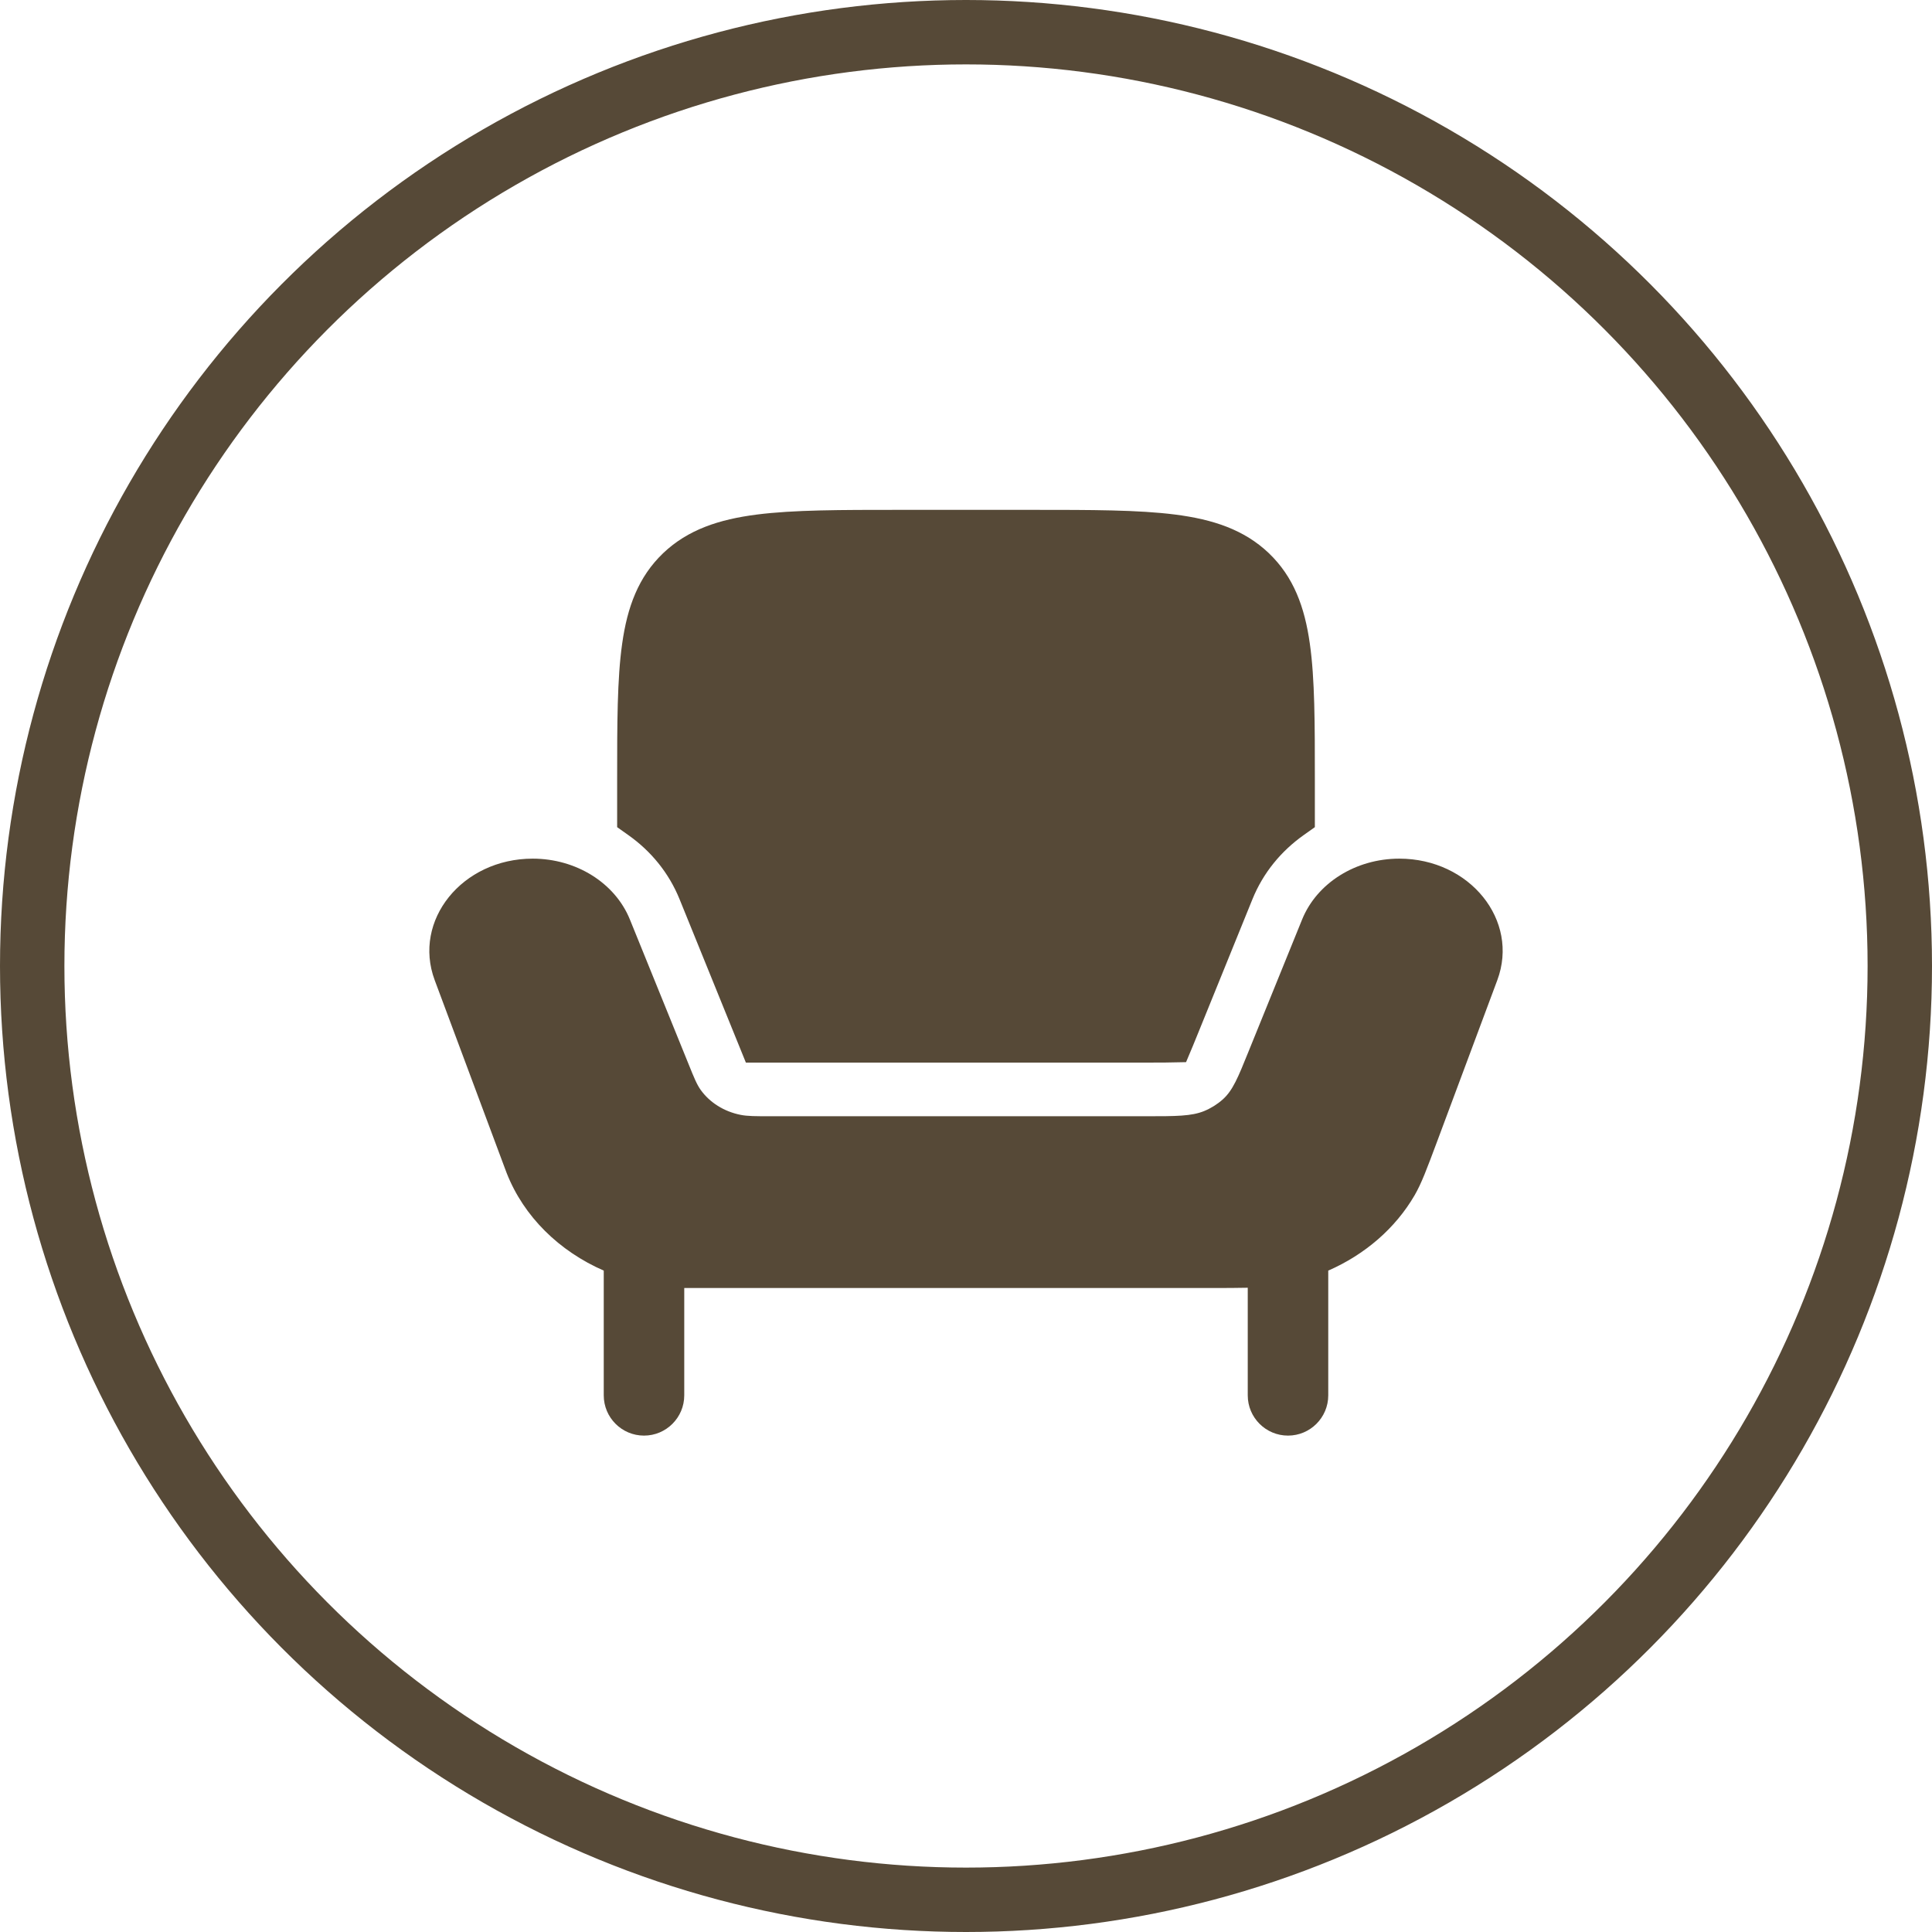 <?xml version="1.0" encoding="UTF-8"?> <svg xmlns="http://www.w3.org/2000/svg" width="30" height="30" viewBox="0 0 30 30" fill="none"> <circle cx="15" cy="15" r="14.5" stroke="#564937"></circle> <path d="M18.778 20H10.739C10.687 20 10.661 20 10.638 20C10.633 20 10.629 20 10.625 20V20.833V21.667C10.625 22.012 10.345 22.292 10 22.292C9.655 22.292 9.375 22.012 9.375 21.667V19.73C8.684 19.428 8.134 18.893 7.868 18.216C7.861 18.197 7.852 18.175 7.836 18.131L6.75 15.22C6.404 14.292 7.177 13.333 8.272 13.333C8.948 13.333 9.551 13.711 9.781 14.278L10.696 16.533C10.779 16.739 10.821 16.841 10.881 16.925C11.022 17.121 11.243 17.26 11.498 17.311C11.607 17.333 11.729 17.333 11.973 17.333H17.789C18.263 17.333 18.5 17.333 18.699 17.252C18.807 17.207 18.905 17.145 18.989 17.07C19.143 16.931 19.224 16.732 19.385 16.333L20.219 14.278C20.449 13.711 21.052 13.333 21.728 13.333C22.823 13.333 23.596 14.292 23.25 15.22L22.317 17.721C22.154 18.157 22.073 18.375 21.966 18.56C21.667 19.074 21.194 19.481 20.625 19.73V21.667C20.625 22.012 20.345 22.292 20 22.292C19.655 22.292 19.375 22.012 19.375 21.667V19.996C19.219 20 19.029 20 18.778 20Z" fill="#564937"></path> <path d="M16.03 7.917H13.97C13.053 7.917 12.324 7.917 11.752 7.99C11.165 8.065 10.682 8.224 10.298 8.589C9.912 8.958 9.741 9.426 9.661 9.995C9.583 10.542 9.583 11.24 9.583 12.111V12.844L9.759 12.969C10.105 13.214 10.385 13.55 10.553 13.965L11.582 16.5L17.789 16.5C17.909 16.5 18.007 16.5 18.092 16.499L18.093 16.499L18.417 16.493L18.522 16.243C18.548 16.18 18.577 16.108 18.613 16.02L19.447 13.965C19.615 13.55 19.895 13.215 20.241 12.969L20.417 12.844V12.111C20.417 11.24 20.417 10.542 20.339 9.995C20.259 9.426 20.088 8.958 19.702 8.589C19.318 8.224 18.835 8.065 18.247 7.99C17.676 7.917 16.947 7.917 16.03 7.917Z" fill="#564937"></path> </svg> 